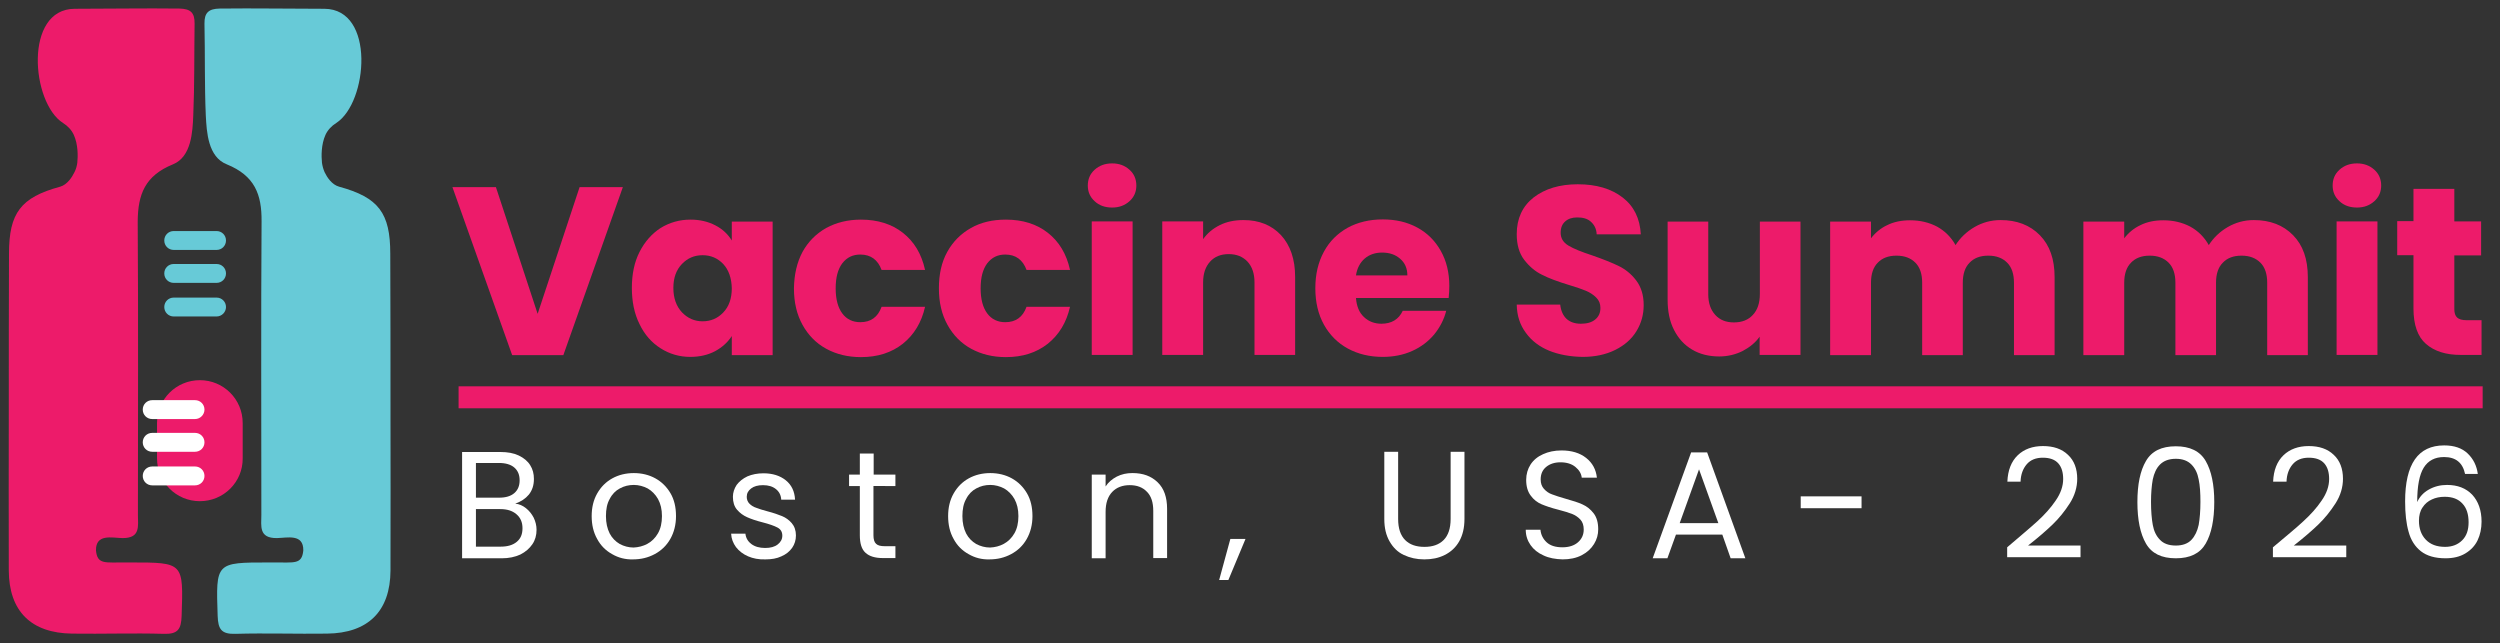 <?xml version="1.0" encoding="utf-8"?>
<!-- Generator: Adobe Illustrator 24.3.0, SVG Export Plug-In . SVG Version: 6.00 Build 0)  -->
<svg version="1.1" id="Layer_1" xmlns="http://www.w3.org/2000/svg" xmlns:xlink="http://www.w3.org/1999/xlink" x="0px" y="0px"
	 viewBox="0 0 113.83 29.29" style="enable-background:new 0 0 113.83 29.29;" xml:space="preserve">
<rect x="0" y="0" width="113.83" height="29.29" fill="#333333" stroke="none"/>
<style type="text/css">
	.st0{fill:#67CAD7;}
	.st1{fill:#ED1B6A;}
	.st2{fill:#FFFFFF;}
	.st3{fill:none;stroke:#ED1B6A;stroke-width:2;stroke-miterlimit:10;}
	.st4{fill:none;stroke:#ED1B6A;stroke-miterlimit:10;}
</style>
<g>
	<g>
		<path class="st0" d="M17.78,18.71c0,2.42,0.01,4.85,0,7.27c-0.01,1.85-1.02,2.85-2.89,2.87c-1.39,0.02-2.78-0.03-4.17,0.01
			c-0.64,0.02-0.79-0.21-0.81-0.82c-0.08-2.43-0.1-2.43,2.33-2.43c0.08,0,0.16,0,0.24,0c0.91-0.01,1.27,0.11,1.33-0.55
			c0.01-0.77-0.73-0.57-1.2-0.56c-0.84,0.01-0.71-0.55-0.71-1.06c0-4.45-0.02-8.9,0.01-13.36c0.01-1.23-0.31-2.08-1.59-2.6
			C9.47,7.14,9.41,6.02,9.37,5.25C9.31,3.88,9.34,2.47,9.31,1.08C9.3,0.57,9.51,0.4,10,0.39c1.59-0.02,3.18,0.01,4.77,0.01
			c2.33,0.01,1.98,4.27,0.54,5.2c-0.21,0.13-0.39,0.32-0.49,0.54c-0.2,0.44-0.19,0.98-0.16,1.27c0.02,0.15,0.06,0.29,0.12,0.43
			c0.11,0.23,0.33,0.57,0.66,0.66c1.8,0.49,2.33,1.2,2.33,3.05C17.78,13.94,17.78,16.32,17.78,18.71z"/>
	</g>
	<g>
		<path class="st1" d="M0.4,18.71c0,2.42-0.01,4.85,0,7.27c0.01,1.85,1.02,2.85,2.89,2.87c1.39,0.02,2.78-0.03,4.17,0.01
			c0.64,0.02,0.79-0.21,0.81-0.82c0.08-2.43,0.1-2.43-2.33-2.43c-0.08,0-0.16,0-0.24,0c-0.91-0.01-1.27,0.11-1.33-0.55
			c-0.01-0.77,0.73-0.57,1.2-0.56c0.84,0.01,0.71-0.55,0.71-1.06c0-4.45,0.02-8.9-0.01-13.36C6.28,8.85,6.6,8,7.88,7.48
			C8.71,7.14,8.77,6.02,8.8,5.25c0.06-1.37,0.04-2.78,0.06-4.17C8.87,0.57,8.67,0.4,8.17,0.39C6.58,0.37,4.99,0.4,3.4,0.4
			C1.08,0.41,1.42,4.68,2.87,5.6c0.21,0.13,0.39,0.32,0.49,0.54c0.2,0.44,0.19,0.98,0.16,1.27C3.5,7.56,3.46,7.71,3.39,7.84
			C3.28,8.07,3.06,8.41,2.74,8.5c-1.8,0.49-2.33,1.2-2.33,3.05C0.4,13.94,0.4,16.32,0.4,18.71z"/>
	</g>
	<g>
		<path class="st1" d="M9.1,22.82L9.1,22.82c-1.08,0-1.95-0.87-1.95-1.95v-1.61c0-1.08,0.87-1.95,1.95-1.95h0
			c1.08,0,1.95,0.87,1.95,1.95v1.61C11.06,21.95,10.18,22.82,9.1,22.82z"/>
	</g>
	<g>
		<g>
			<path class="st2" d="M8.88,19.08H6.93c-0.24,0-0.43-0.19-0.43-0.43l0,0c0-0.24,0.19-0.43,0.43-0.43h1.95
				c0.24,0,0.43,0.19,0.43,0.43l0,0C9.31,18.88,9.12,19.08,8.88,19.08z"/>
		</g>
		<g>
			<path class="st2" d="M8.88,20.57H6.93c-0.24,0-0.43-0.19-0.43-0.43l0,0c0-0.24,0.19-0.43,0.43-0.43h1.95
				c0.24,0,0.43,0.19,0.43,0.43l0,0C9.31,20.38,9.12,20.57,8.88,20.57z"/>
		</g>
		<g>
			<path class="st2" d="M8.88,22.1H6.93c-0.24,0-0.43-0.19-0.43-0.43v0c0-0.24,0.19-0.43,0.43-0.43h1.95c0.24,0,0.43,0.19,0.43,0.43
				v0C9.31,21.91,9.12,22.1,8.88,22.1z"/>
		</g>
	</g>
	<g>
		<g>
			<path class="st0" d="M9.86,11.38H7.91c-0.24,0-0.43-0.19-0.43-0.43v0c0-0.24,0.19-0.43,0.43-0.43h1.95
				c0.24,0,0.43,0.19,0.43,0.43v0C10.29,11.19,10.1,11.38,9.86,11.38z"/>
		</g>
		<g>
			<path class="st0" d="M9.86,12.88H7.91c-0.24,0-0.43-0.19-0.43-0.43v0c0-0.24,0.19-0.43,0.43-0.43h1.95
				c0.24,0,0.43,0.19,0.43,0.43v0C10.29,12.69,10.1,12.88,9.86,12.88z"/>
		</g>
		<g>
			<path class="st0" d="M9.86,14.41H7.91c-0.24,0-0.43-0.19-0.43-0.43v0c0-0.24,0.19-0.43,0.43-0.43h1.95
				c0.24,0,0.43,0.19,0.43,0.43v0C10.29,14.21,10.1,14.41,9.86,14.41z"/>
		</g>
	</g>
	<g>
		<path class="st1" d="M28.36,8.52l-2.71,7.65h-2.33L20.6,8.52h1.98l1.9,5.77l1.91-5.77H28.36z"/>
		<path class="st1" d="M29.12,11.47c0.24-0.47,0.56-0.83,0.96-1.09c0.41-0.25,0.86-0.38,1.36-0.38c0.43,0,0.8,0.09,1.13,0.26
			s0.57,0.4,0.75,0.69v-0.86h1.86v6.08h-1.86V15.3c-0.18,0.28-0.43,0.51-0.76,0.69c-0.32,0.17-0.7,0.26-1.13,0.26
			c-0.49,0-0.94-0.13-1.35-0.39c-0.41-0.26-0.73-0.62-0.96-1.1c-0.24-0.48-0.35-1.03-0.35-1.65S28.88,11.94,29.12,11.47z
			 M32.93,12.02c-0.26-0.27-0.57-0.4-0.94-0.4c-0.37,0-0.68,0.13-0.94,0.4c-0.26,0.27-0.39,0.63-0.39,1.09
			c0,0.46,0.13,0.83,0.39,1.11c0.26,0.27,0.57,0.41,0.94,0.41c0.37,0,0.68-0.13,0.94-0.4c0.26-0.27,0.39-0.64,0.39-1.1
			C33.31,12.66,33.18,12.29,32.93,12.02z"/>
		<path class="st1" d="M36.54,11.47c0.26-0.47,0.62-0.83,1.08-1.09c0.46-0.25,0.99-0.38,1.58-0.38c0.76,0,1.4,0.2,1.91,0.6
			c0.51,0.4,0.85,0.96,1.01,1.69h-1.98c-0.17-0.46-0.49-0.7-0.97-0.7c-0.34,0-0.61,0.13-0.82,0.4c-0.2,0.27-0.3,0.64-0.3,1.14
			c0,0.49,0.1,0.87,0.3,1.14c0.2,0.27,0.48,0.4,0.82,0.4c0.48,0,0.8-0.23,0.97-0.7h1.98c-0.16,0.71-0.5,1.27-1.01,1.68
			c-0.52,0.41-1.15,0.61-1.91,0.61c-0.6,0-1.12-0.13-1.58-0.38c-0.46-0.25-0.82-0.62-1.08-1.09c-0.26-0.47-0.39-1.02-0.39-1.66
			C36.16,12.49,36.29,11.94,36.54,11.47z"/>
		<path class="st1" d="M43.13,11.47c0.26-0.47,0.62-0.83,1.08-1.09C44.67,10.12,45.2,10,45.8,10c0.76,0,1.4,0.2,1.91,0.6
			c0.51,0.4,0.85,0.96,1.01,1.69h-1.98c-0.17-0.46-0.49-0.7-0.97-0.7c-0.34,0-0.61,0.13-0.82,0.4c-0.2,0.27-0.3,0.64-0.3,1.14
			c0,0.49,0.1,0.87,0.3,1.14c0.2,0.27,0.48,0.4,0.82,0.4c0.48,0,0.8-0.23,0.97-0.7h1.98c-0.16,0.71-0.5,1.27-1.01,1.68
			c-0.52,0.41-1.15,0.61-1.91,0.61c-0.6,0-1.12-0.13-1.58-0.38c-0.46-0.25-0.82-0.62-1.08-1.09c-0.26-0.47-0.39-1.02-0.39-1.66
			C42.75,12.49,42.87,11.94,43.13,11.47z"/>
		<path class="st1" d="M49.84,9.16c-0.21-0.19-0.31-0.43-0.31-0.71c0-0.29,0.1-0.53,0.31-0.72c0.21-0.19,0.47-0.29,0.8-0.29
			c0.32,0,0.58,0.1,0.79,0.29c0.21,0.19,0.31,0.43,0.31,0.72c0,0.28-0.1,0.52-0.31,0.71s-0.47,0.29-0.79,0.29
			C50.32,9.45,50.05,9.36,49.84,9.16z M51.57,10.08v6.08h-1.86v-6.08H51.57z"/>
		<path class="st1" d="M58.33,10.71c0.42,0.46,0.64,1.09,0.64,1.9v3.55h-1.85v-3.3c0-0.41-0.11-0.72-0.32-0.95
			c-0.21-0.22-0.49-0.34-0.85-0.34s-0.64,0.11-0.85,0.34c-0.21,0.23-0.32,0.54-0.32,0.95v3.3h-1.86v-6.08h1.86v0.81
			c0.19-0.27,0.44-0.48,0.76-0.64c0.32-0.16,0.68-0.23,1.08-0.23C57.33,10.02,57.9,10.25,58.33,10.71z"/>
		<path class="st1" d="M65.96,13.57h-4.22c0.03,0.38,0.15,0.67,0.37,0.87c0.21,0.2,0.48,0.3,0.79,0.3c0.46,0,0.79-0.2,0.97-0.59
			h1.98c-0.1,0.4-0.29,0.76-0.55,1.08c-0.27,0.32-0.6,0.57-1,0.75c-0.4,0.18-0.85,0.27-1.34,0.27c-0.6,0-1.13-0.13-1.59-0.38
			c-0.46-0.25-0.83-0.62-1.09-1.09c-0.26-0.47-0.39-1.02-0.39-1.66c0-0.63,0.13-1.18,0.39-1.66s0.62-0.83,1.08-1.09
			c0.46-0.25,1-0.38,1.6-0.38c0.59,0,1.11,0.12,1.57,0.37c0.46,0.25,0.81,0.6,1.07,1.06c0.26,0.46,0.39,0.99,0.39,1.6
			C65.99,13.2,65.98,13.38,65.96,13.57z M64.08,12.54c0-0.32-0.11-0.57-0.33-0.76c-0.22-0.19-0.49-0.28-0.82-0.28
			c-0.31,0-0.58,0.09-0.79,0.27c-0.21,0.18-0.35,0.44-0.4,0.77H64.08z"/>
		<path class="st1" d="M70.54,15.97c-0.44-0.18-0.8-0.45-1.06-0.81c-0.27-0.36-0.41-0.78-0.42-1.29h1.98
			c0.03,0.28,0.13,0.5,0.29,0.65c0.17,0.15,0.38,0.22,0.65,0.22c0.28,0,0.49-0.06,0.65-0.19c0.16-0.13,0.24-0.3,0.24-0.53
			c0-0.19-0.06-0.34-0.19-0.47s-0.28-0.23-0.47-0.31c-0.19-0.08-0.45-0.17-0.79-0.27c-0.49-0.15-0.9-0.3-1.21-0.46
			c-0.31-0.15-0.58-0.38-0.81-0.68c-0.23-0.3-0.34-0.69-0.34-1.17c0-0.71,0.26-1.27,0.77-1.67c0.52-0.4,1.19-0.6,2.01-0.6
			c0.84,0,1.52,0.2,2.04,0.6c0.52,0.4,0.79,0.96,0.83,1.68h-2.01c-0.01-0.25-0.11-0.44-0.27-0.58S72.07,9.9,71.81,9.9
			c-0.22,0-0.41,0.06-0.54,0.18c-0.14,0.12-0.21,0.29-0.21,0.52c0,0.25,0.12,0.44,0.35,0.58c0.23,0.14,0.6,0.29,1.09,0.45
			c0.49,0.17,0.89,0.33,1.2,0.48c0.31,0.15,0.58,0.37,0.8,0.66c0.22,0.29,0.34,0.66,0.34,1.12c0,0.44-0.11,0.83-0.33,1.19
			c-0.22,0.36-0.54,0.64-0.96,0.85c-0.42,0.21-0.92,0.32-1.49,0.32C71.49,16.24,70.99,16.15,70.54,15.97z"/>
		<path class="st1" d="M81.98,10.08v6.08h-1.86v-0.83c-0.19,0.27-0.45,0.48-0.77,0.65c-0.32,0.16-0.68,0.25-1.07,0.25
			c-0.46,0-0.88-0.1-1.23-0.31c-0.36-0.21-0.63-0.51-0.83-0.9s-0.29-0.85-0.29-1.38v-3.55h1.85v3.3c0,0.41,0.11,0.72,0.32,0.95
			c0.21,0.23,0.49,0.34,0.85,0.34c0.36,0,0.65-0.11,0.86-0.34c0.21-0.22,0.32-0.54,0.32-0.95v-3.3H81.98z"/>
		<path class="st1" d="M92.88,10.71c0.45,0.46,0.67,1.09,0.67,1.91v3.55h-1.85v-3.3c0-0.39-0.1-0.7-0.31-0.91
			c-0.21-0.21-0.49-0.32-0.86-0.32s-0.65,0.11-0.85,0.32c-0.21,0.21-0.31,0.52-0.31,0.91v3.3h-1.85v-3.3c0-0.39-0.1-0.7-0.31-0.91
			c-0.21-0.21-0.49-0.32-0.86-0.32s-0.65,0.11-0.85,0.32c-0.21,0.21-0.31,0.52-0.31,0.91v3.3h-1.86v-6.08h1.86v0.76
			c0.19-0.25,0.44-0.46,0.74-0.6c0.3-0.15,0.65-0.22,1.04-0.22c0.46,0,0.87,0.1,1.23,0.29c0.36,0.2,0.64,0.48,0.84,0.84
			c0.21-0.33,0.5-0.61,0.86-0.82s0.76-0.32,1.19-0.32C91.83,10.02,92.43,10.25,92.88,10.71z"/>
		<path class="st1" d="M104.41,10.71c0.45,0.46,0.67,1.09,0.67,1.91v3.55h-1.85v-3.3c0-0.39-0.1-0.7-0.31-0.91
			c-0.21-0.21-0.49-0.32-0.86-0.32s-0.65,0.11-0.85,0.32c-0.21,0.21-0.31,0.52-0.31,0.91v3.3h-1.85v-3.3c0-0.39-0.1-0.7-0.31-0.91
			c-0.21-0.21-0.49-0.32-0.86-0.32s-0.65,0.11-0.85,0.32c-0.21,0.21-0.31,0.52-0.31,0.91v3.3h-1.86v-6.08h1.86v0.76
			c0.19-0.25,0.44-0.46,0.74-0.6c0.3-0.15,0.65-0.22,1.04-0.22c0.46,0,0.87,0.1,1.23,0.29c0.36,0.2,0.64,0.48,0.84,0.84
			c0.21-0.33,0.5-0.61,0.86-0.82s0.76-0.32,1.19-0.32C103.36,10.02,103.96,10.25,104.41,10.71z"/>
		<path class="st1" d="M106.52,9.16c-0.21-0.19-0.31-0.43-0.31-0.71c0-0.29,0.1-0.53,0.31-0.72c0.21-0.19,0.47-0.29,0.8-0.29
			c0.32,0,0.58,0.1,0.79,0.29c0.21,0.19,0.31,0.43,0.31,0.72c0,0.28-0.1,0.52-0.31,0.71s-0.47,0.29-0.79,0.29
			C107,9.45,106.73,9.36,106.52,9.16z M108.25,10.08v6.08h-1.86v-6.08H108.25z"/>
		<path class="st1" d="M112.99,14.58v1.58h-0.95c-0.68,0-1.2-0.17-1.58-0.5c-0.38-0.33-0.57-0.87-0.57-1.62v-2.42h-0.74v-1.55h0.74
			V8.6h1.86v1.48h1.22v1.55h-1.22v2.44c0,0.18,0.04,0.31,0.13,0.39c0.09,0.08,0.23,0.12,0.44,0.12H112.99z"/>
		<path class="st2" d="M23.95,23.14c0.15,0.12,0.26,0.26,0.35,0.43c0.08,0.17,0.13,0.35,0.13,0.55c0,0.25-0.06,0.47-0.19,0.66
			s-0.31,0.35-0.55,0.47c-0.24,0.11-0.52,0.17-0.84,0.17h-1.81v-4.84h1.74c0.33,0,0.61,0.05,0.84,0.16
			c0.23,0.11,0.41,0.26,0.52,0.44c0.12,0.19,0.17,0.39,0.17,0.63c0,0.29-0.08,0.52-0.23,0.71c-0.16,0.19-0.36,0.32-0.62,0.41
			C23.64,22.95,23.8,23.02,23.95,23.14z M21.67,22.66h1.06c0.3,0,0.53-0.07,0.69-0.21c0.16-0.14,0.24-0.33,0.24-0.58
			c0-0.25-0.08-0.44-0.24-0.58c-0.16-0.14-0.4-0.21-0.7-0.21h-1.05V22.66z M23.53,24.67c0.18-0.15,0.26-0.35,0.26-0.62
			c0-0.27-0.09-0.48-0.28-0.64s-0.43-0.23-0.74-0.23h-1.1v1.71h1.12C23.11,24.89,23.35,24.82,23.53,24.67z"/>
		<path class="st2" d="M27.87,25.23c-0.29-0.16-0.52-0.39-0.68-0.69c-0.17-0.3-0.25-0.65-0.25-1.04c0-0.39,0.08-0.73,0.25-1.03
			c0.17-0.3,0.4-0.53,0.69-0.69c0.29-0.16,0.62-0.24,0.98-0.24s0.69,0.08,0.98,0.24c0.29,0.16,0.52,0.39,0.69,0.68
			s0.25,0.64,0.25,1.04c0,0.39-0.09,0.74-0.26,1.04s-0.41,0.53-0.71,0.69c-0.3,0.16-0.62,0.24-0.99,0.24
			C28.48,25.48,28.16,25.4,27.87,25.23z M29.48,24.76c0.2-0.11,0.36-0.27,0.48-0.48c0.12-0.21,0.18-0.47,0.18-0.78
			c0-0.31-0.06-0.56-0.18-0.78c-0.12-0.21-0.28-0.37-0.47-0.48c-0.19-0.1-0.41-0.16-0.63-0.16c-0.23,0-0.44,0.05-0.64,0.16
			c-0.19,0.1-0.35,0.26-0.46,0.48c-0.12,0.21-0.17,0.47-0.17,0.78c0,0.31,0.06,0.57,0.17,0.79c0.11,0.21,0.27,0.37,0.46,0.48
			c0.19,0.1,0.4,0.16,0.63,0.16C29.06,24.92,29.28,24.87,29.48,24.76z"/>
		<path class="st2" d="M34.06,25.33c-0.23-0.1-0.41-0.24-0.55-0.42c-0.13-0.18-0.21-0.38-0.22-0.61h0.65
			c0.02,0.19,0.11,0.35,0.27,0.47c0.16,0.12,0.37,0.18,0.63,0.18c0.24,0,0.43-0.05,0.57-0.16c0.14-0.11,0.21-0.24,0.21-0.4
			c0-0.17-0.07-0.29-0.22-0.37c-0.15-0.08-0.38-0.16-0.69-0.24c-0.28-0.07-0.51-0.15-0.69-0.23c-0.18-0.08-0.33-0.19-0.46-0.34
			c-0.13-0.15-0.19-0.35-0.19-0.59c0-0.19,0.06-0.37,0.17-0.54c0.12-0.16,0.28-0.29,0.49-0.39c0.21-0.09,0.46-0.14,0.73-0.14
			c0.42,0,0.76,0.11,1.02,0.32s0.4,0.5,0.42,0.88h-0.63c-0.01-0.2-0.09-0.36-0.24-0.48c-0.15-0.12-0.34-0.18-0.59-0.18
			c-0.23,0-0.41,0.05-0.54,0.15c-0.13,0.1-0.2,0.22-0.2,0.38c0,0.12,0.04,0.23,0.12,0.31s0.18,0.15,0.31,0.19
			c0.12,0.05,0.29,0.1,0.51,0.16c0.27,0.07,0.5,0.15,0.67,0.22c0.17,0.07,0.32,0.18,0.44,0.32c0.12,0.14,0.19,0.33,0.19,0.56
			c0,0.21-0.06,0.4-0.17,0.56c-0.12,0.17-0.28,0.3-0.49,0.39c-0.21,0.1-0.45,0.14-0.73,0.14C34.55,25.48,34.29,25.43,34.06,25.33z"
			/>
		<path class="st2" d="M39.77,22.13v2.24c0,0.19,0.04,0.32,0.12,0.39c0.08,0.08,0.21,0.11,0.41,0.11h0.47v0.54H40.2
			c-0.35,0-0.62-0.08-0.79-0.24c-0.18-0.16-0.26-0.43-0.26-0.8v-2.24h-0.49v-0.52h0.49v-0.96h0.63v0.96h0.99v0.52H39.77z"/>
		<path class="st2" d="M44.1,25.23c-0.29-0.16-0.52-0.39-0.68-0.69c-0.17-0.3-0.25-0.65-0.25-1.04c0-0.39,0.08-0.73,0.25-1.03
			c0.17-0.3,0.4-0.53,0.69-0.69c0.29-0.16,0.62-0.24,0.98-0.24s0.69,0.08,0.98,0.24c0.29,0.16,0.52,0.39,0.69,0.68
			s0.25,0.64,0.25,1.04c0,0.39-0.09,0.74-0.26,1.04s-0.41,0.53-0.71,0.69c-0.3,0.16-0.62,0.24-0.99,0.24
			C44.71,25.48,44.39,25.4,44.1,25.23z M45.71,24.76c0.2-0.11,0.36-0.27,0.48-0.48c0.12-0.21,0.18-0.47,0.18-0.78
			c0-0.31-0.06-0.56-0.18-0.78c-0.12-0.21-0.28-0.37-0.47-0.48c-0.19-0.1-0.41-0.16-0.63-0.16c-0.23,0-0.44,0.05-0.64,0.16
			c-0.19,0.1-0.35,0.26-0.46,0.48c-0.12,0.21-0.17,0.47-0.17,0.78c0,0.31,0.06,0.57,0.17,0.79c0.11,0.21,0.27,0.37,0.46,0.48
			c0.19,0.1,0.4,0.16,0.63,0.16C45.3,24.92,45.51,24.87,45.71,24.76z"/>
		<path class="st2" d="M52.71,21.96c0.29,0.28,0.43,0.68,0.43,1.21v2.24h-0.63v-2.15c0-0.38-0.09-0.67-0.29-0.87
			c-0.19-0.2-0.45-0.3-0.78-0.3c-0.33,0-0.6,0.1-0.8,0.31c-0.2,0.21-0.3,0.51-0.3,0.91v2.11h-0.63v-3.81h0.63v0.54
			c0.12-0.19,0.3-0.34,0.51-0.45c0.22-0.11,0.45-0.16,0.71-0.16C52.05,21.54,52.42,21.68,52.71,21.96z"/>
		<path class="st2" d="M56.71,24.54l-0.78,1.87h-0.42l0.51-1.87H56.71z"/>
		<path class="st2" d="M63.66,20.57v3.06c0,0.43,0.11,0.75,0.32,0.96s0.5,0.31,0.88,0.31c0.37,0,0.66-0.1,0.87-0.31
			s0.32-0.53,0.32-0.96v-3.06h0.63v3.06c0,0.4-0.08,0.74-0.24,1.02c-0.16,0.28-0.38,0.48-0.66,0.62s-0.58,0.2-0.93,0.2
			s-0.65-0.07-0.93-0.2s-0.49-0.34-0.65-0.62c-0.16-0.28-0.24-0.61-0.24-1.02v-3.06H63.66z"/>
		<path class="st2" d="M70.28,25.29c-0.25-0.11-0.45-0.27-0.59-0.47c-0.14-0.2-0.22-0.43-0.22-0.7h0.67
			c0.02,0.23,0.12,0.42,0.28,0.57s0.4,0.23,0.72,0.23c0.3,0,0.54-0.08,0.71-0.23c0.17-0.15,0.26-0.34,0.26-0.58
			c0-0.19-0.05-0.34-0.15-0.45s-0.23-0.2-0.38-0.26c-0.15-0.06-0.36-0.12-0.62-0.19c-0.32-0.08-0.58-0.17-0.77-0.25
			c-0.19-0.08-0.36-0.21-0.49-0.39c-0.14-0.18-0.21-0.42-0.21-0.72c0-0.26,0.07-0.5,0.2-0.7c0.13-0.2,0.32-0.36,0.57-0.47
			c0.24-0.11,0.52-0.17,0.84-0.17c0.45,0,0.83,0.11,1.12,0.34c0.29,0.23,0.45,0.53,0.49,0.9h-0.69c-0.02-0.19-0.12-0.35-0.29-0.49
			c-0.17-0.14-0.4-0.21-0.68-0.21c-0.26,0-0.48,0.07-0.65,0.21s-0.25,0.33-0.25,0.57c0,0.18,0.05,0.32,0.15,0.43s0.22,0.2,0.37,0.25
			c0.15,0.06,0.35,0.12,0.62,0.2c0.32,0.09,0.58,0.17,0.77,0.26c0.2,0.09,0.36,0.22,0.5,0.4c0.14,0.18,0.21,0.42,0.21,0.73
			c0,0.24-0.06,0.46-0.19,0.67s-0.31,0.38-0.56,0.51c-0.25,0.13-0.54,0.19-0.87,0.19C70.82,25.46,70.53,25.41,70.28,25.29z"/>
		<path class="st2" d="M78.42,24.34h-2.11l-0.39,1.08h-0.67L77,20.6h0.73l1.74,4.82h-0.67L78.42,24.34z M78.24,23.82l-0.88-2.45
			l-0.88,2.45H78.24z"/>
		<path class="st2" d="M84.76,22.6v0.54h-2.77V22.6H84.76z"/>
		<path class="st2" d="M92.76,23.74c0.33-0.3,0.62-0.62,0.84-0.95c0.23-0.33,0.34-0.66,0.34-0.98c0-0.3-0.07-0.54-0.22-0.71
			c-0.15-0.17-0.38-0.26-0.71-0.26c-0.31,0-0.56,0.1-0.73,0.3c-0.17,0.2-0.27,0.46-0.28,0.79H91.4c0.02-0.52,0.18-0.92,0.47-1.2
			s0.68-0.42,1.15-0.42c0.48,0,0.86,0.13,1.14,0.4c0.28,0.26,0.42,0.63,0.42,1.09c0,0.38-0.11,0.76-0.34,1.12s-0.49,0.68-0.78,0.96
			c-0.29,0.28-0.66,0.6-1.12,0.96h2.39v0.53h-3.34v-0.45C91.96,24.43,92.42,24.05,92.76,23.74z"/>
		<path class="st2" d="M97.71,20.99c0.26-0.45,0.71-0.67,1.36-0.67c0.64,0,1.1,0.22,1.36,0.67c0.26,0.45,0.39,1.07,0.39,1.87
			c0,0.81-0.13,1.44-0.39,1.89c-0.26,0.45-0.71,0.67-1.36,0.67c-0.65,0-1.1-0.22-1.36-0.67c-0.26-0.45-0.39-1.08-0.39-1.89
			C97.32,22.05,97.45,21.43,97.71,20.99z M100.11,21.83c-0.05-0.28-0.16-0.51-0.33-0.68c-0.17-0.17-0.4-0.26-0.71-0.26
			c-0.31,0-0.55,0.09-0.72,0.26c-0.17,0.17-0.27,0.4-0.33,0.68c-0.05,0.28-0.08,0.62-0.08,1.02c0,0.42,0.03,0.77,0.08,1.05
			c0.05,0.28,0.16,0.51,0.33,0.68c0.16,0.17,0.4,0.26,0.72,0.26c0.31,0,0.55-0.09,0.71-0.26c0.16-0.17,0.27-0.4,0.33-0.68
			c0.05-0.28,0.08-0.63,0.08-1.05C100.19,22.45,100.17,22.11,100.11,21.83z"/>
		<path class="st2" d="M104.87,23.74c0.33-0.3,0.62-0.62,0.84-0.95c0.23-0.33,0.34-0.66,0.34-0.98c0-0.3-0.07-0.54-0.22-0.71
			c-0.15-0.17-0.38-0.26-0.71-0.26c-0.31,0-0.56,0.1-0.73,0.3c-0.17,0.2-0.27,0.46-0.28,0.79h-0.61c0.02-0.52,0.18-0.92,0.47-1.2
			s0.68-0.42,1.15-0.42c0.48,0,0.86,0.13,1.14,0.4c0.28,0.26,0.42,0.63,0.42,1.09c0,0.38-0.11,0.76-0.34,1.12s-0.49,0.68-0.78,0.96
			c-0.29,0.28-0.66,0.6-1.12,0.96h2.39v0.53h-3.34v-0.45C104.07,24.43,104.54,24.05,104.87,23.74z"/>
		<path class="st2" d="M111.28,20.81c-0.41,0-0.72,0.16-0.92,0.48c-0.2,0.32-0.3,0.84-0.3,1.57c0.11-0.24,0.28-0.43,0.53-0.57
			s0.52-0.21,0.83-0.21c0.48,0,0.86,0.15,1.14,0.44c0.28,0.3,0.43,0.71,0.43,1.23c0,0.31-0.06,0.6-0.18,0.85
			c-0.12,0.25-0.31,0.45-0.56,0.6c-0.25,0.15-0.55,0.22-0.9,0.22c-0.48,0-0.85-0.11-1.12-0.32c-0.27-0.21-0.46-0.51-0.56-0.88
			c-0.11-0.38-0.16-0.84-0.16-1.39c0-1.7,0.59-2.55,1.78-2.55c0.45,0,0.81,0.12,1.07,0.37c0.26,0.25,0.41,0.56,0.46,0.93h-0.58
			C112.13,21.07,111.82,20.81,111.28,20.81z M110.73,22.74c-0.18,0.08-0.32,0.2-0.43,0.37c-0.11,0.16-0.16,0.37-0.16,0.6
			c0,0.35,0.1,0.64,0.31,0.86s0.5,0.33,0.88,0.33c0.32,0,0.58-0.1,0.78-0.3s0.29-0.47,0.29-0.82c0-0.36-0.09-0.65-0.28-0.85
			c-0.19-0.21-0.46-0.31-0.81-0.31C111.09,22.62,110.9,22.66,110.73,22.74z"/>
	</g>
	<g>
		<rect x="20.88" y="17.59" class="st1" width="92.16" height="1"/>
	</g>
</g>
</svg>
